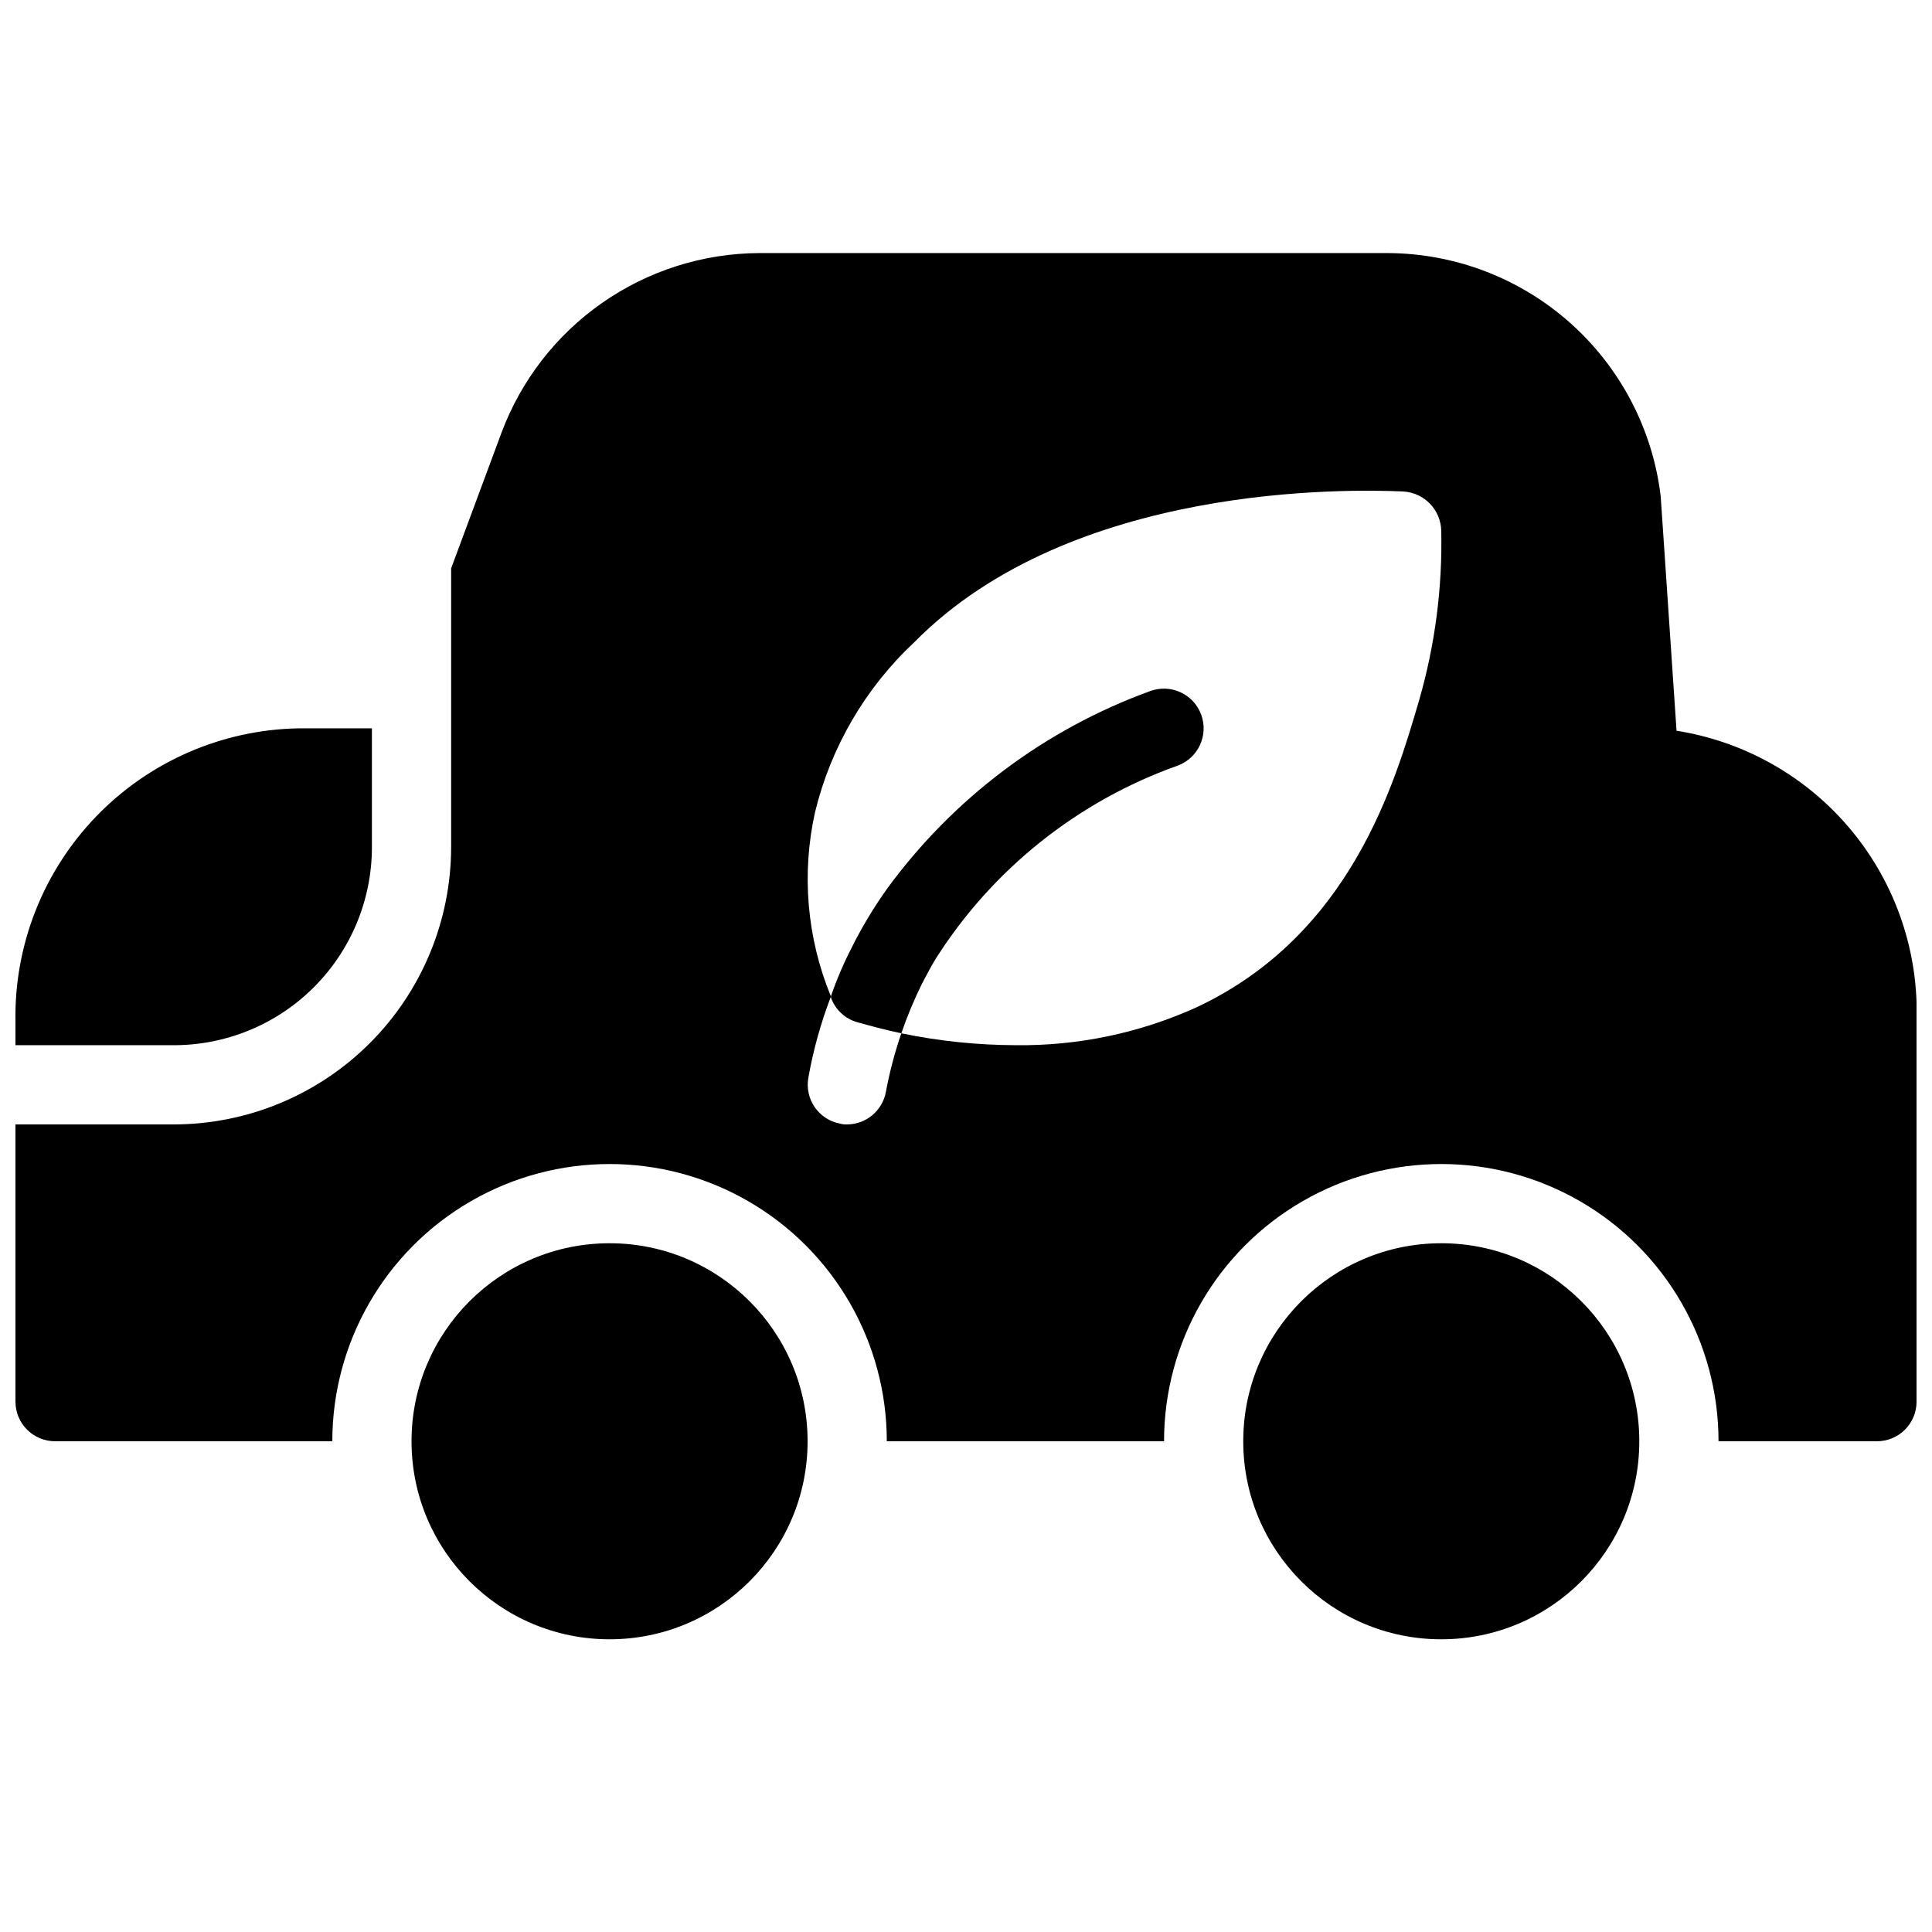 <?xml version="1.0" encoding="UTF-8"?>
<!-- Uploaded to: ICON Repo, www.svgrepo.com, Generator: ICON Repo Mixer Tools -->
<svg width="800px" height="800px" version="1.1" viewBox="144 144 512 512" xmlns="http://www.w3.org/2000/svg">
 <defs>
  <clipPath id="b">
   <path d="m148.09 337h94.906v84h-94.906z"/>
  </clipPath>
  <clipPath id="a">
   <path d="m148.09 211h503.81v315h-503.81z"/>
  </clipPath>
 </defs>
 <path d="m578.43 525.95c0 28.984-23.496 52.48-52.48 52.48-28.98 0-52.477-23.496-52.477-52.48 0-28.98 23.496-52.477 52.477-52.477 28.984 0 52.48 23.496 52.48 52.477"/>
 <path d="m358.02 525.95c0 28.984-23.496 52.48-52.48 52.48s-52.48-23.496-52.48-52.48c0-28.98 23.496-52.477 52.48-52.477s52.48 23.496 52.48 52.477"/>
 <g clip-path="url(#b)">
  <path d="m190.08 420.99h-41.984v-6.301c-0.344-20.211 7.34-39.738 21.367-54.297 14.031-14.559 33.258-22.965 53.469-23.371h19.629v31.488c0 13.918-5.531 27.266-15.371 37.109-9.844 9.84-23.191 15.371-37.109 15.371z"/>
 </g>
 <g clip-path="url(#a)">
  <path d="m588.3 337.65-4.199-62.137c-2.117-17.695-10.625-34.008-23.922-45.875s-30.469-18.469-48.289-18.57h-166.78c-14.863 0.086-29.348 4.691-41.535 13.199-12.184 8.512-21.492 20.527-26.691 34.453l-13.328 35.895v73.895c-0.023 19.477-7.769 38.152-21.543 51.926-13.777 13.773-32.449 21.523-51.93 21.547h-41.984v73.473-0.004c0 2.785 1.105 5.457 3.074 7.422 1.969 1.969 4.637 3.074 7.422 3.074h73.473c0-26.246 14.004-50.504 36.734-63.629 22.734-13.121 50.742-13.121 73.473 0 22.734 13.125 36.738 37.383 36.738 63.629h73.473c0-26.246 14-50.504 36.734-63.629 22.73-13.121 50.738-13.121 73.473 0 22.73 13.125 36.734 37.383 36.734 63.629h41.984c2.785 0 5.453-1.105 7.422-3.074 1.969-1.965 3.074-4.637 3.074-7.422v-100.76c0.625-18.391-5.5-36.371-17.215-50.562-11.715-14.188-28.215-23.605-46.391-26.477zm-68.152-8.293c-6.402 21.832-18.055 62.453-59.199 81.66h0.004c-14.969 6.754-31.23 10.156-47.652 9.973-10.227-0.023-20.426-1.078-30.438-3.152-1.746 5.07-3.113 10.266-4.094 15.535-0.906 4.961-5.215 8.574-10.254 8.609-0.637 0.031-1.277-0.039-1.891-0.211-5.668-1.062-9.418-6.5-8.398-12.176 1.305-7.348 3.309-14.551 5.984-21.516-6.383-15.488-7.848-32.562-4.199-48.914 4.207-17.254 13.363-32.906 26.348-45.027 41.668-42.195 115.25-40.516 129.62-39.887v0.004c5.469 0.359 9.777 4.805 9.969 10.285 0.332 15.145-1.625 30.254-5.801 44.816z"/>
 </g>
 <path d="m456.12 346.89c-26.551 9.441-49.168 27.516-64.234 51.328-1.258 2.098-2.414 4.305-3.57 6.508-2.098 4.25-3.922 8.633-5.457 13.117-4.41-0.945-8.293-1.996-11.652-2.938-3.094-0.863-5.613-3.109-6.82-6.086-0.121-0.23-0.191-0.48-0.211-0.734 1.512-4.394 3.336-8.672 5.457-12.809 2.727-5.488 5.887-10.754 9.445-15.742 17.52-23.988 41.781-42.223 69.695-52.375 5.449-2.027 11.512 0.742 13.539 6.191 2.031 5.449-0.742 11.512-6.191 13.539z"/>
</svg>